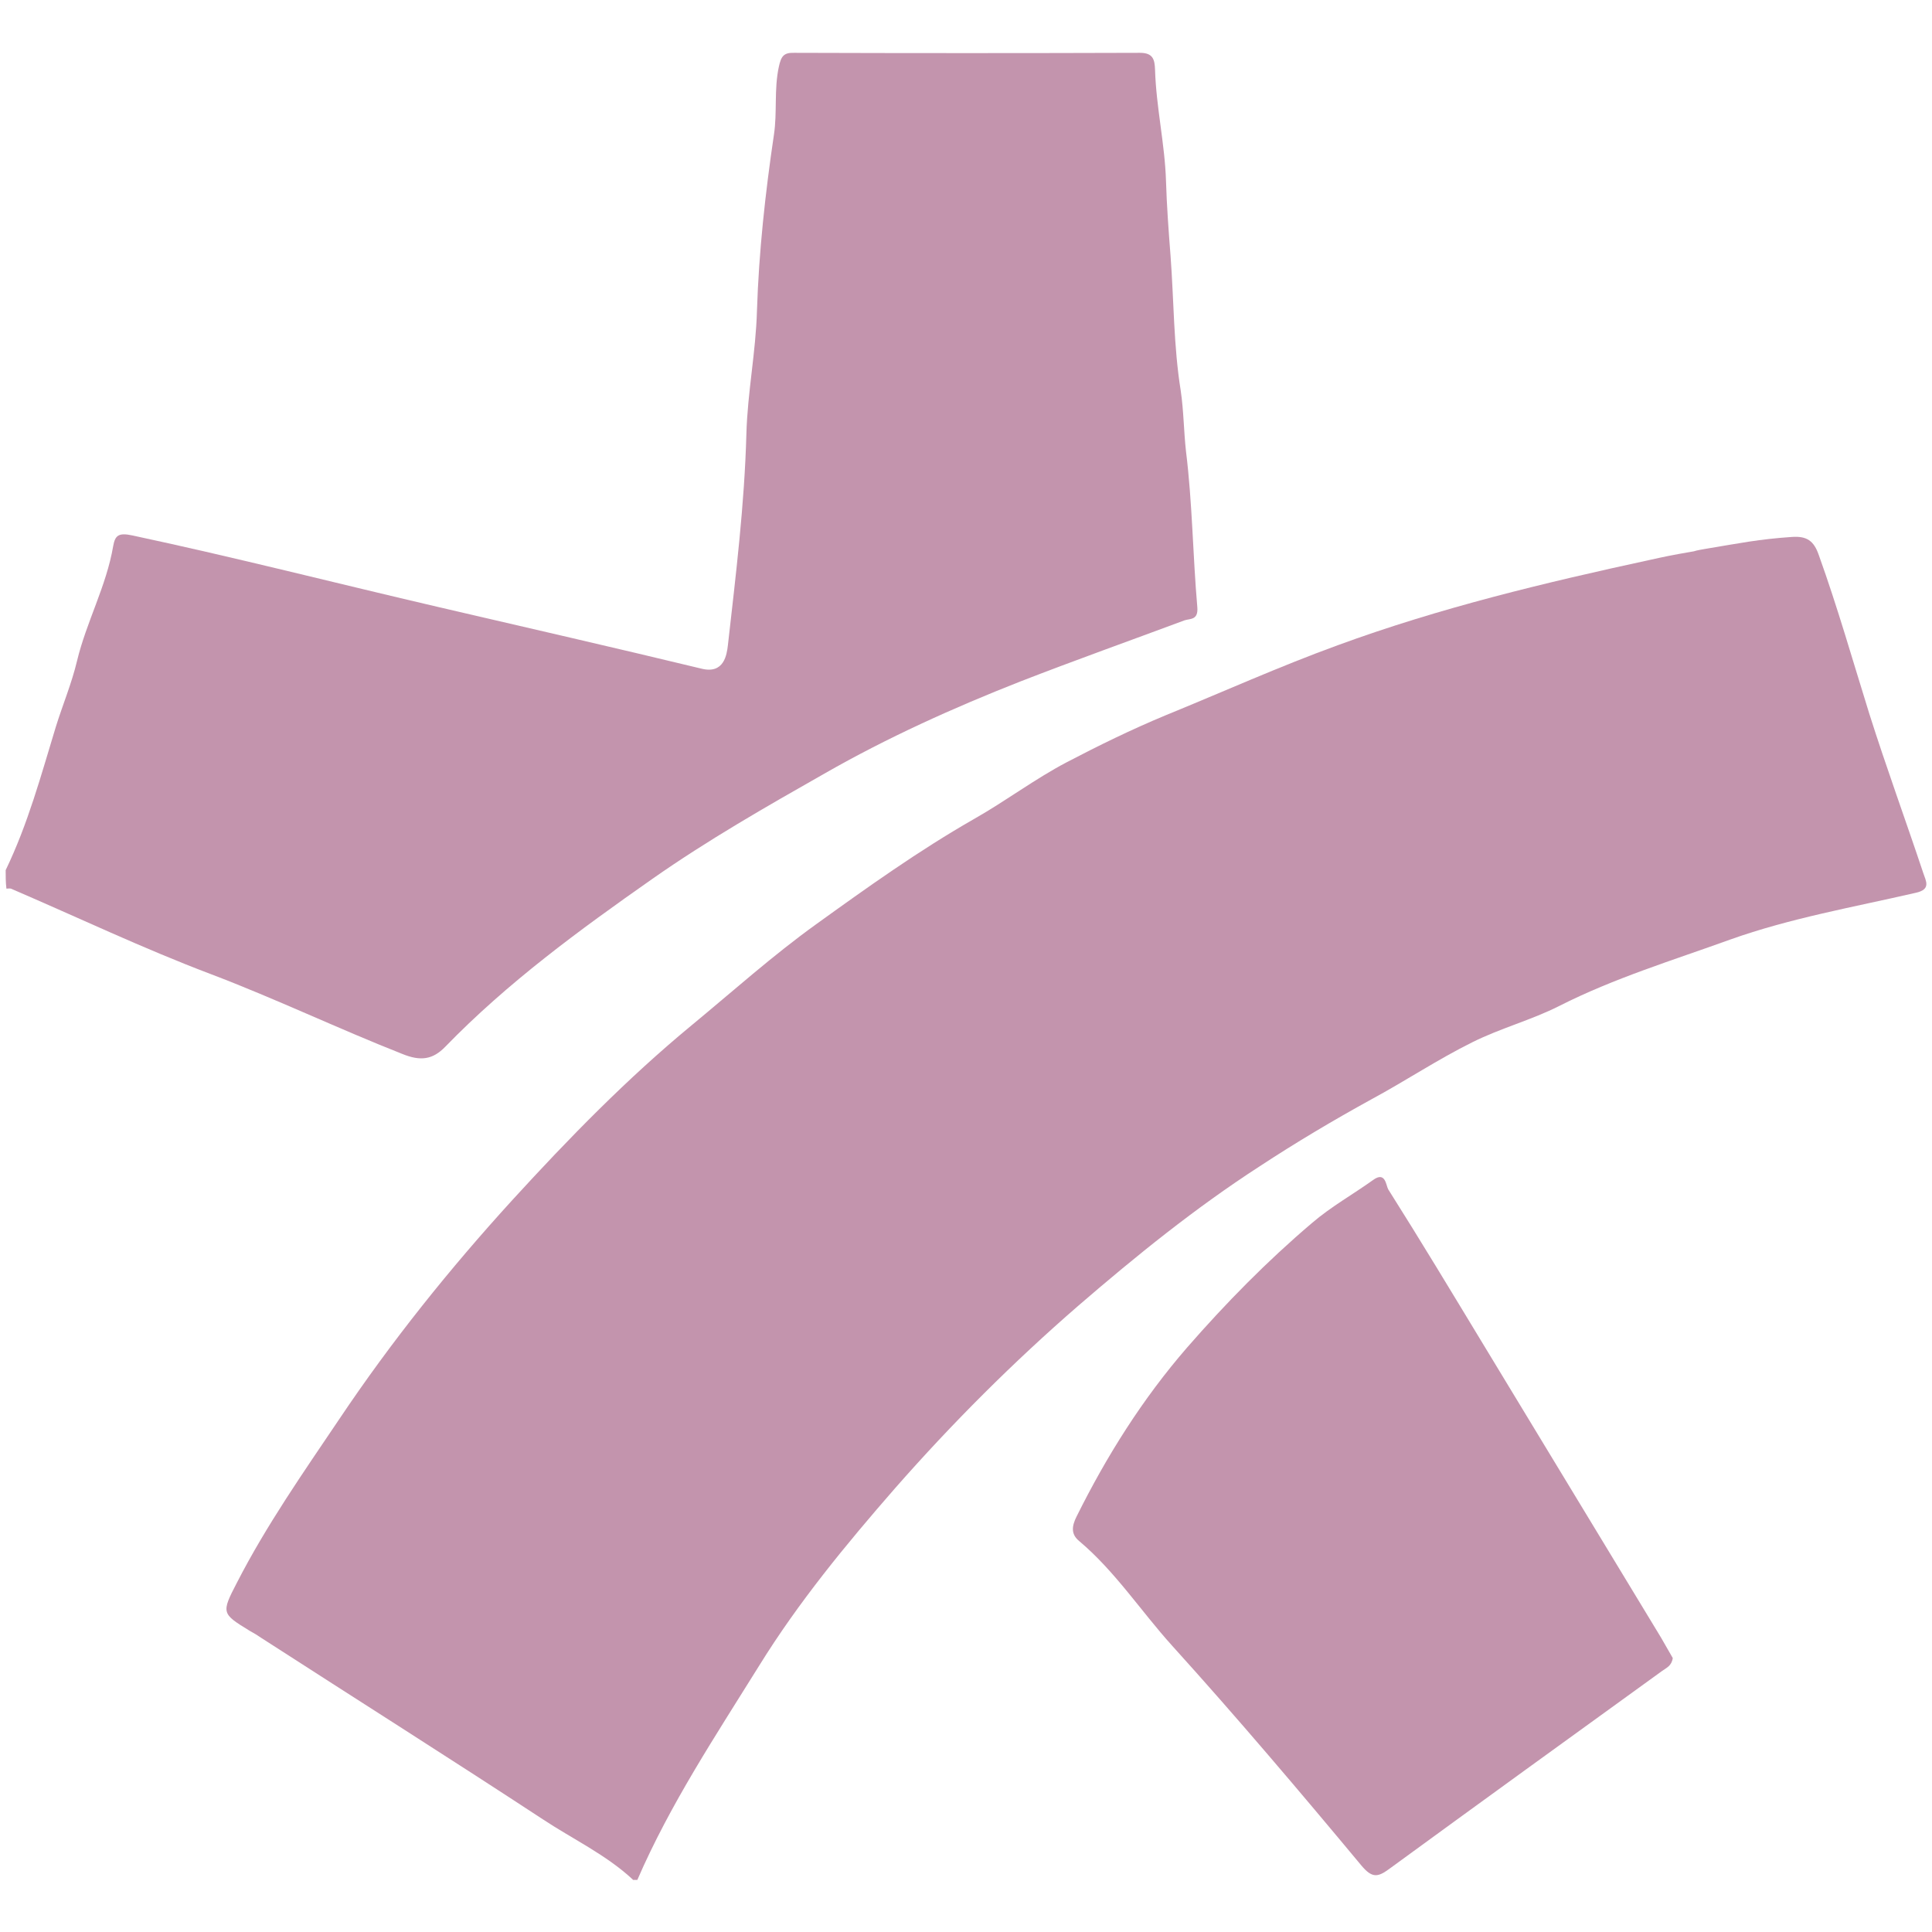 <?xml version="1.0" encoding="utf-8"?>
<!-- Generator: Adobe Illustrator 23.0.5, SVG Export Plug-In . SVG Version: 6.00 Build 0)  -->
<svg version="1.1" id="Capa_1" xmlns="http://www.w3.org/2000/svg" xmlns:xlink="http://www.w3.org/1999/xlink" x="0px" y="0px"
	 viewBox="0 0 512 512" style="enable-background:new 0 0 512 512;" xml:space="preserve">
<style type="text/css">
	.st0{fill:#c394ad;}
</style>
<path class="st0" d="M167.7,498.1c-7.1-6.6-15.9-10.7-23.9-16c-24.7-16.2-49.7-32-74.5-48c-1-0.7-2-1.3-3.1-1.9
	c-7.5-4.6-7.6-4.7-3.4-12.8c7.8-15.2,17.6-29.2,27.1-43.3c13.8-20.6,29.3-39.9,45.9-58.1c14.9-16.3,30.4-32.2,47.5-46.3
	c10.9-9,21.5-18.5,32.9-26.7c13.6-9.8,27.3-19.6,42-28c8.3-4.7,16.1-10.6,24.5-15s17.2-8.7,26.1-12.4c15.2-6.2,30.3-13,45.7-18.6
	c27-9.9,54.9-16.6,83.1-22.7c3.2-0.7,4.9-1.1,11.3-2.2c0.9-0.3,2.3-0.5,2.8-0.6c9.6-1.6,14.4-2.6,23.1-3.2c4-0.3,5.9,1,7.2,4.8
	c5,13.9,9,28,13.4,42.1c4.5,14.2,9.6,28.1,14.3,42.2c0.7,2.1,2.1,4.3-2,5.2c-16.5,3.8-33.2,6.7-49.2,12.4
	c-15.2,5.5-30.7,10.2-45.3,17.6c-7.3,3.7-15.6,5.9-23,9.6c-9.1,4.5-17.8,10.3-26.7,15.1c-10.2,5.6-20.1,11.5-29.7,17.8
	c-17,11-32.7,23.7-48,36.9c-17.3,15-33.5,31.2-48.6,48.4c-13,14.9-25.6,30.2-36,47c-11.5,18.5-23.6,36.7-32.3,56.8h-1.2V498.1z"/>
<path class="st0" d="M1.5,230.6c5.9-12.2,9.4-25.2,13.3-38c1.8-5.8,4.2-11.5,5.6-17.4c2.5-10.4,7.8-19.9,9.6-30.5
	c0.5-2.8,1.4-3.6,5.1-2.8c27.2,5.8,54.1,12.7,81.2,19c23.2,5.4,46.4,10.7,69.6,16.3c6,1.5,6.7-3.7,7-6.2c2.1-18.6,4.4-37.3,4.9-56
	c0.3-11,2.5-21.7,2.8-32.6c0.5-15.6,2.2-31.2,4.5-46.7c0.9-5.9,0-12,1.3-18c0.6-2.7,1.2-3.8,4.1-3.7c30.5,0.1,61.1,0.1,91.6,0
	c3.5,0,3.9,1.8,4,4.5c0.3,9.9,2.6,19.7,2.9,29.4c0.2,6.6,0.7,13.4,1.2,19.8c0.9,11.9,0.8,24,2.7,35.8c0.8,5.4,0.8,10.7,1.4,16.1
	c1.7,13.7,1.8,27.5,3,41.3c0.3,3.5-1.9,3-3.4,3.5c-14.5,5.4-29.1,10.6-43.5,16.2c-17.8,7-35.3,14.9-51.9,24.4
	c-15.5,8.8-30.9,17.6-45.6,27.9c-19.4,13.6-38.4,27.5-54.9,44.5c-3.3,3.4-6.5,3.9-11.4,1.9c-17-6.7-33.5-14.6-50.6-21.1
	c-18-6.8-35.4-15.1-53.1-22.7c-0.3-0.1-0.8,0-1.2,0C1.5,233.8,1.5,232.2,1.5,230.6"/>
<path class="st0" d="M443.3,439.4c-0.3,2.1-1.7,2.6-2.8,3.4c-24.2,17.5-48.4,35-72.5,52.6c-3,2.2-4.5,2.2-7.2-1
	c-16.4-19.7-33-39.3-50.2-58.3c-8.3-9.2-15.1-19.7-24.6-27.7c-2.2-1.8-2-3.9-0.7-6.5c8-16.1,17.5-31.2,29.3-44.8
	c10.3-11.8,21.2-22.9,33.1-33c5-4.3,10.9-7.6,16.2-11.4c3.3-2.4,3.4,1.5,4,2.5c8.6,13.6,16.9,27.4,25.2,41.1
	c15.7,25.9,31.4,51.8,47.1,77.7C441.3,435.9,442.4,437.8,443.3,439.4"/>
</svg>
